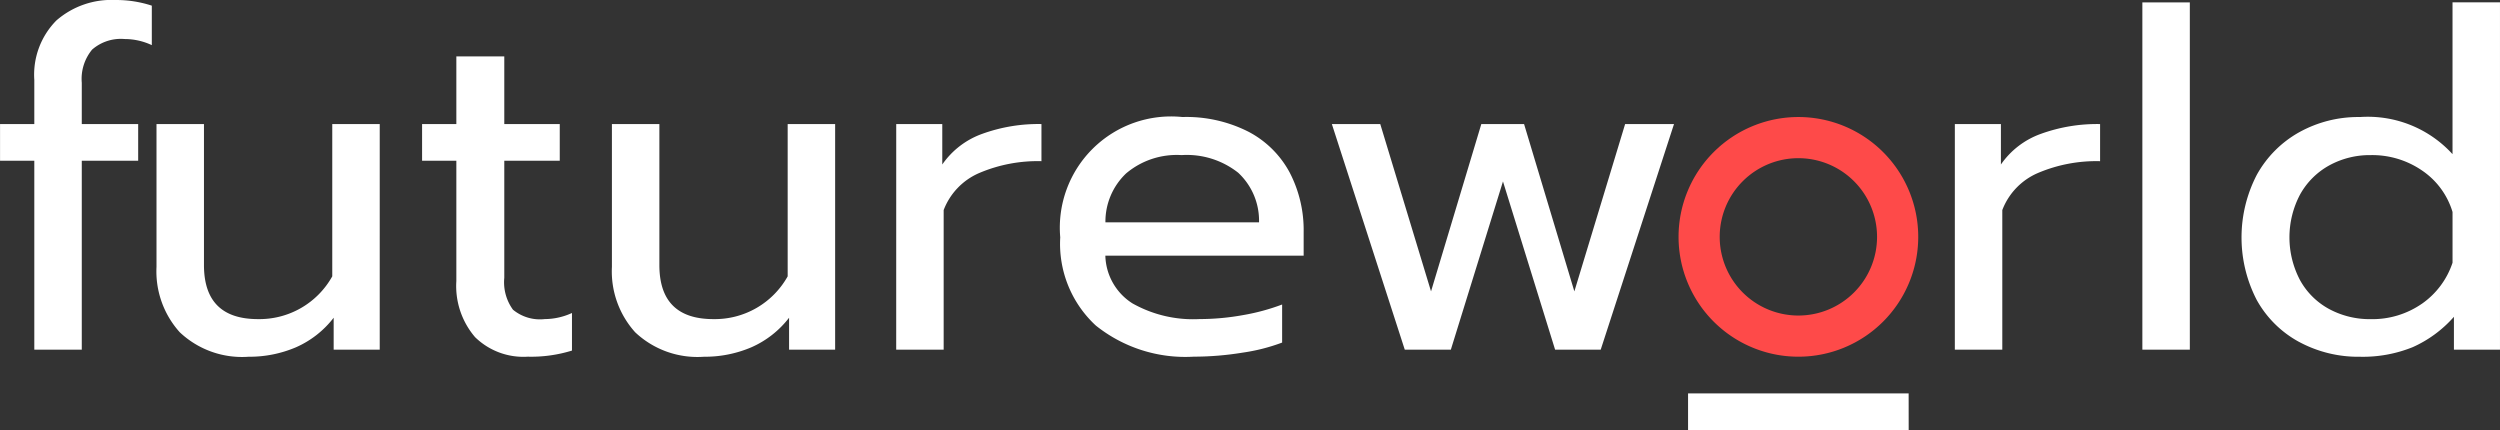 <svg xmlns="http://www.w3.org/2000/svg" width="167.811" height="28.865" viewBox="0 0 167.811 28.865"><rect x="0" y="0" width="167.811" height="28.865" fill="#333333" stroke="none"/><g id="Group_39" data-name="Group 39" transform="translate(-613.99 -451.327)"><path id="Path_109" data-name="Path 109" d="M1085.6,483.646a8.044,8.044,0,1,0,8.044,8.044A8.044,8.044,0,0,0,1085.6,483.646Zm0,13.325a5.281,5.281,0,1,1,5.28-5.281A5.281,5.281,0,0,1,1085.6,496.971Z" transform="translate(-350.894 -24.464)" fill="#fe4a49"></path><path id="Path_110" data-name="Path 110" d="M616.293,462.116h-2.3v-2.461h2.3V456.69a5.168,5.168,0,0,1,1.483-3.99,5.619,5.619,0,0,1,3.975-1.372,7.631,7.631,0,0,1,2.429.379v2.65a4.307,4.307,0,0,0-1.83-.41,2.93,2.93,0,0,0-2.177.71,3.081,3.081,0,0,0-.694,2.224v2.776h3.786v2.461h-3.786V474.8h-3.186Zm9.764,11.514a6.1,6.1,0,0,1-1.562-4.385v-9.59h3.186v9.464q0,3.628,3.628,3.628a5.6,5.6,0,0,0,4.984-2.871V459.655h3.186V474.8h-3.092v-2.145a6.479,6.479,0,0,1-2.539,1.987,7.942,7.942,0,0,1-3.171.631A6.086,6.086,0,0,1,626.057,473.63Zm19.811.315a5.269,5.269,0,0,1-1.246-3.754v-8.076h-2.3v-2.461h2.3v-4.543h3.218v4.543h3.723v2.461h-3.723v7.855a3.134,3.134,0,0,0,.583,2.145,2.843,2.843,0,0,0,2.13.631,4.442,4.442,0,0,0,1.83-.41v2.523a9.261,9.261,0,0,1-2.965.41A4.636,4.636,0,0,1,645.867,473.946Zm10.757-.315a6.1,6.1,0,0,1-1.561-4.385v-9.59h3.186v9.464q0,3.628,3.628,3.628a5.6,5.6,0,0,0,4.984-2.871V459.655h3.186V474.8h-3.092v-2.145a6.478,6.478,0,0,1-2.539,1.987,7.942,7.942,0,0,1-3.171.631A6.086,6.086,0,0,1,656.625,473.63Zm17.524-13.975h3.091v2.713a5.53,5.53,0,0,1,2.666-2.051,11.059,11.059,0,0,1,3.991-.663v2.492a10.013,10.013,0,0,0-4.164.789,4.426,4.426,0,0,0-2.4,2.492v9.37h-3.186Zm13.391,13.518a7.465,7.465,0,0,1-2.382-5.915,7.467,7.467,0,0,1,8.2-8.076,9.206,9.206,0,0,1,4.448.994,6.616,6.616,0,0,1,2.76,2.744,8.377,8.377,0,0,1,.931,3.991v1.577H688.186a3.906,3.906,0,0,0,1.814,3.2,8.288,8.288,0,0,0,4.5,1.057,16.457,16.457,0,0,0,2.934-.268,14.208,14.208,0,0,0,2.618-.71v2.555a12.635,12.635,0,0,1-2.666.678,20.449,20.449,0,0,1-3.265.268A9.608,9.608,0,0,1,687.539,473.173Zm10.962-6.924a4.392,4.392,0,0,0-1.4-3.328,5.561,5.561,0,0,0-3.8-1.183,5.263,5.263,0,0,0-3.723,1.23,4.461,4.461,0,0,0-1.388,3.281Zm4.889-6.593h3.249l3.407,11.23,3.375-11.23h2.871l3.375,11.23,3.407-11.23h3.281L721.436,474.8h-3.06l-3.5-11.294-3.5,11.294h-3.091Zm41.817,0H748.3v2.713a5.531,5.531,0,0,1,2.666-2.051,11.061,11.061,0,0,1,3.991-.663v2.492a10.014,10.014,0,0,0-4.164.789,4.425,4.425,0,0,0-2.4,2.492v9.37h-3.186Zm12.587-8.17h3.186V474.8h-3.186Zm10.52,22.792a7.144,7.144,0,0,1-2.839-2.808,9.132,9.132,0,0,1,0-8.407,7.337,7.337,0,0,1,2.839-2.855,8.159,8.159,0,0,1,4.085-1.025,7.694,7.694,0,0,1,6.214,2.492V451.485H781.8V474.8h-3.092v-2.208a8.06,8.06,0,0,1-2.76,2.035,8.922,8.922,0,0,1-3.549.647A8.36,8.36,0,0,1,768.315,474.277Zm8.234-2.555a5.444,5.444,0,0,0,2.066-2.76v-3.407a5.145,5.145,0,0,0-2.035-2.776,5.9,5.9,0,0,0-3.454-1.041,5.642,5.642,0,0,0-2.792.694,5,5,0,0,0-1.956,1.956,6.159,6.159,0,0,0,0,5.742,4.885,4.885,0,0,0,1.956,1.94,5.738,5.738,0,0,0,2.792.678A5.821,5.821,0,0,0,776.548,471.722Zm-34.442,6.01H727.3v2.461h14.809Z" transform="translate(0 0)" fill="#fff"></path></g></svg>